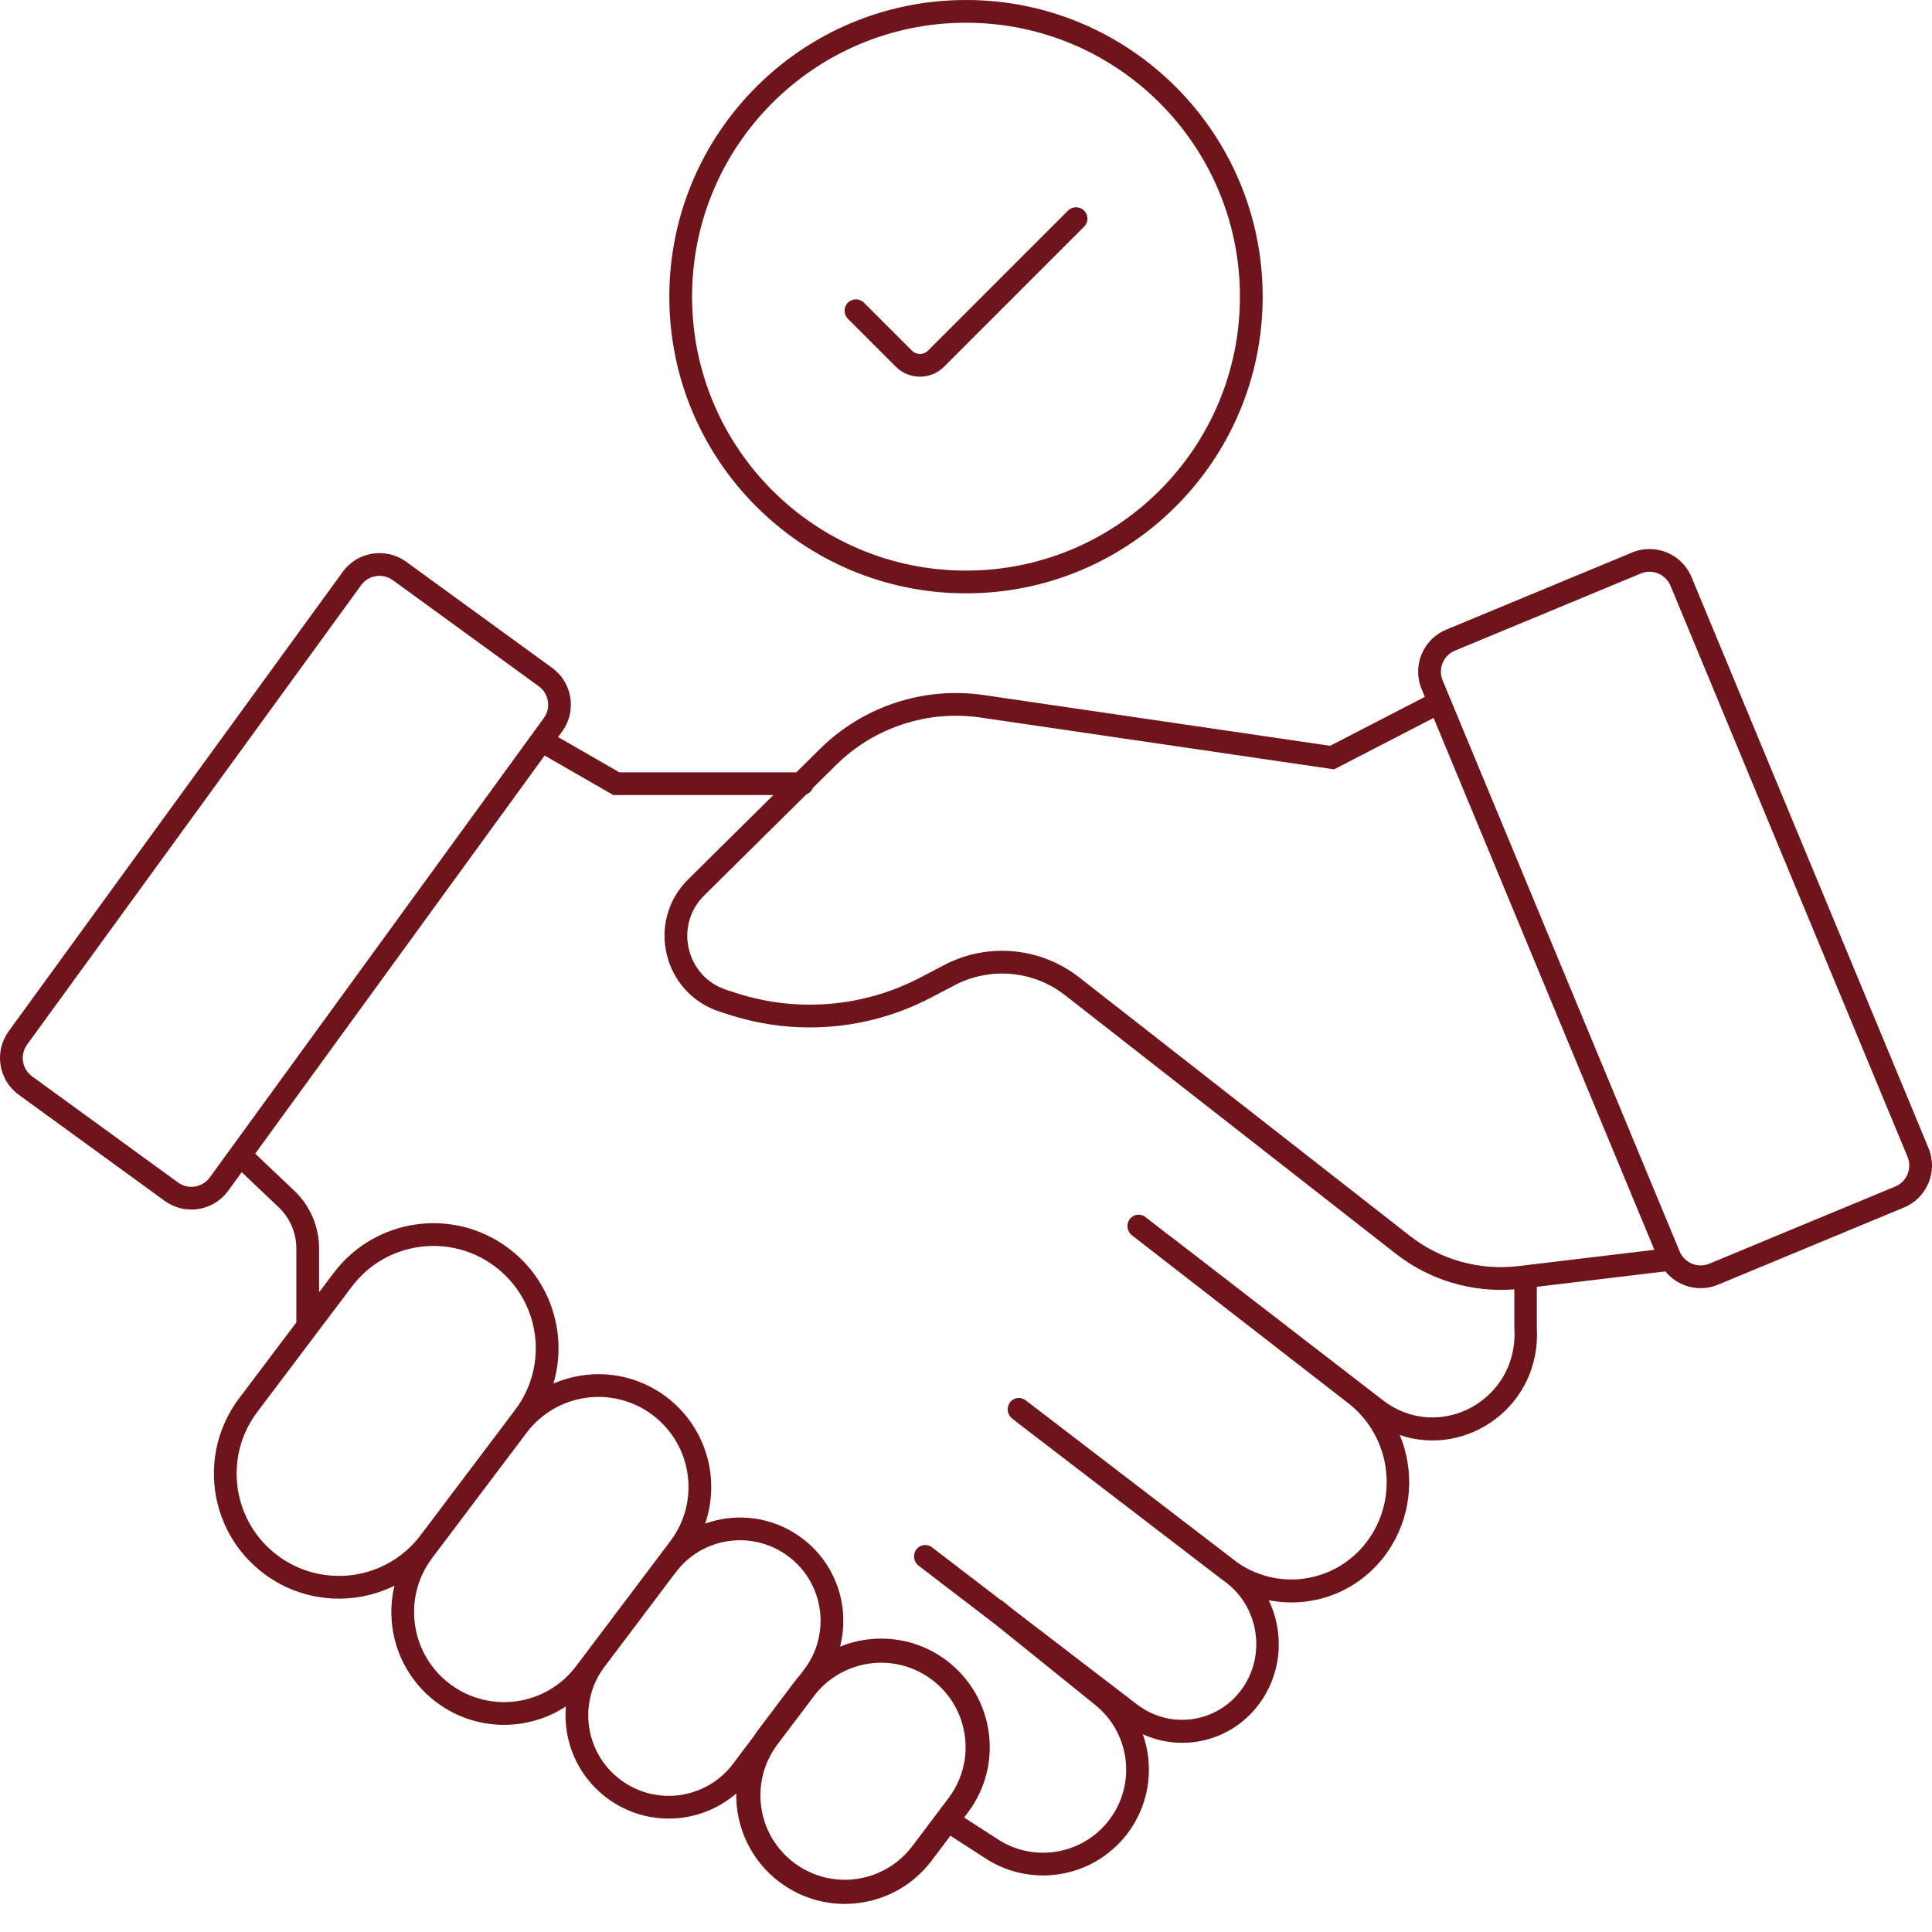 <?xml version="1.0" encoding="UTF-8"?> <svg xmlns="http://www.w3.org/2000/svg" width="90" height="90" viewBox="0 0 90 90" fill="none"> <path d="M50.502 9.81C50.709 10.016 50.709 10.352 50.502 10.558L43.978 17.082C43.358 17.703 42.352 17.703 41.732 17.082L39.498 14.849C39.291 14.642 39.291 14.307 39.498 14.1C39.705 13.893 40.04 13.893 40.247 14.1L42.48 16.334C42.687 16.54 43.023 16.54 43.229 16.334L49.753 9.81C49.96 9.603 50.295 9.603 50.502 9.81Z" fill="#6E141A"></path> <path fill-rule="evenodd" clip-rule="evenodd" d="M58.82 13.82C58.82 21.453 52.633 27.64 45 27.64C37.367 27.64 31.18 21.453 31.18 13.82C31.18 6.188 37.367 0 45 0C52.633 0 58.82 6.188 58.82 13.82ZM57.761 13.82C57.761 20.868 52.048 26.581 45 26.581C37.952 26.581 32.239 20.868 32.239 13.82C32.239 6.772 37.952 1.059 45 1.059C52.048 1.059 57.761 6.772 57.761 13.82Z" fill="#6E141A"></path> <path fill-rule="evenodd" clip-rule="evenodd" d="M78.797 26.882C78.348 25.801 77.109 25.289 76.029 25.738L67.369 29.332C66.289 29.78 65.776 31.02 66.225 32.1L66.376 32.464L61.963 34.742L45.836 32.379C43.038 31.969 40.21 32.897 38.2 34.886L37.095 35.979H28.855L25.998 34.335L26.189 34.072C26.877 33.126 26.668 31.802 25.722 31.114L18.924 26.171C17.978 25.483 16.654 25.693 15.966 26.639L0.405 48.039C-0.283 48.985 -0.074 50.31 0.873 50.998L7.67 55.94C8.616 56.628 9.941 56.419 10.629 55.473L11.26 54.605L12.981 56.238C13.507 56.738 13.805 57.432 13.805 58.158V61.603L11.139 65.14C9.202 67.708 9.713 71.36 12.282 73.297C14.101 74.669 16.464 74.812 18.376 73.867C17.902 75.838 18.599 77.992 20.321 79.291C22.139 80.662 24.559 80.672 26.36 79.494C26.225 81.087 26.886 82.713 28.257 83.746C30.101 85.137 32.62 84.999 34.298 83.547C34.273 85.108 34.968 86.66 36.311 87.672C38.541 89.354 41.713 88.909 43.396 86.679L44.274 85.515L45.918 86.577C48.162 88.026 51.151 87.424 52.66 85.219C53.579 83.876 53.746 82.228 53.238 80.79C55.221 81.689 57.615 81.034 58.843 79.105C59.737 77.701 59.786 75.968 59.103 74.544C61.265 74.975 63.568 74.06 64.814 72.022C65.791 70.422 65.886 68.493 65.209 66.849C68.316 67.917 71.809 65.502 71.591 61.836V59.944L77.579 59.226C78.155 59.935 79.148 60.213 80.034 59.845L88.693 56.251C89.774 55.803 90.286 54.563 89.838 53.483L78.797 26.882ZM76.435 26.716L67.775 30.31C67.235 30.534 66.979 31.154 67.203 31.694L78.244 58.295C78.468 58.835 79.088 59.091 79.628 58.867L88.287 55.273C88.828 55.049 89.084 54.429 88.86 53.889L77.819 27.288C77.594 26.748 76.975 26.491 76.435 26.716ZM77.067 58.221L66.783 33.445L62.146 35.839L45.682 33.426C43.214 33.065 40.719 33.884 38.945 35.639L37.87 36.703C37.815 36.841 37.705 36.95 37.566 37.003L32.802 41.716C31.39 43.113 31.963 45.51 33.854 46.118L34.317 46.267C37.155 47.18 40.24 46.916 42.881 45.533L43.981 44.957C46.007 43.895 48.467 44.119 50.27 45.528L65.674 57.569C67.107 58.689 68.926 59.197 70.732 58.98L77.067 58.221ZM18.302 27.028L25.099 31.97C25.572 32.314 25.677 32.977 25.333 33.45L9.772 54.85C9.428 55.323 8.766 55.428 8.293 55.084L1.495 50.141C1.022 49.797 0.918 49.135 1.262 48.662L16.822 27.261C17.166 26.788 17.829 26.684 18.302 27.028ZM28.572 37.038H36.025L32.058 40.963C30.081 42.919 30.882 46.275 33.529 47.127L33.992 47.276C37.1 48.276 40.48 47.986 43.372 46.471L44.472 45.895C46.13 45.027 48.143 45.209 49.617 46.362L65.022 58.403C66.593 59.631 68.564 60.221 70.544 60.063V61.86L70.545 61.877C70.754 65.222 67.036 67.248 64.41 65.221L54.461 57.543L54.458 57.547L53.359 56.694C53.127 56.515 52.799 56.56 52.626 56.794C52.452 57.029 52.499 57.365 52.73 57.545L62.809 65.368C64.664 66.808 65.147 69.447 63.924 71.449C62.587 73.637 59.748 74.228 57.661 72.802L47.778 65.229C47.546 65.051 47.218 65.098 47.046 65.334C46.873 65.57 46.922 65.906 47.154 66.084L47.352 66.235L47.349 66.239L56.831 73.508C56.906 73.566 56.982 73.621 57.059 73.674L57.114 73.716C58.59 74.847 58.962 76.948 57.964 78.516C56.872 80.231 54.581 80.636 52.966 79.398L47.17 74.956L46.72 74.593C46.683 74.563 46.643 74.539 46.602 74.521L43.416 72.08C43.184 71.902 42.856 71.949 42.684 72.185C42.512 72.421 42.56 72.756 42.793 72.934L46.472 75.754L51.022 79.424C52.593 80.692 52.926 82.955 51.786 84.621C50.601 86.352 48.254 86.825 46.492 85.687L44.913 84.667L45.087 84.437C46.769 82.206 46.324 79.034 44.094 77.352C42.617 76.238 40.729 76.056 39.133 76.707C39.605 74.881 38.971 72.868 37.371 71.662C36.027 70.648 34.323 70.447 32.849 70.975C33.567 68.883 32.904 66.479 31.042 65.075C29.476 63.893 27.462 63.722 25.782 64.452C26.447 62.192 25.692 59.658 23.7 58.156C21.132 56.219 17.48 56.731 15.543 59.299L14.864 60.199V58.158C14.864 57.142 14.447 56.17 13.71 55.47L11.888 53.741L25.372 35.196L28.572 37.038ZM19.593 71.516L23.998 65.676C25.583 63.575 25.164 60.586 23.063 59.002C20.962 57.417 17.973 57.836 16.389 59.937L11.984 65.777C10.399 67.879 10.818 70.867 12.919 72.451C15.021 74.036 18.009 73.617 19.593 71.516ZM37.009 78.344C37.092 78.234 37.178 78.129 37.269 78.027L37.47 77.761C38.717 76.107 38.387 73.754 36.733 72.507C35.079 71.26 32.727 71.589 31.48 73.243L28.159 77.647C26.911 79.302 27.241 81.653 28.895 82.901C30.549 84.148 32.901 83.819 34.148 82.165L35.084 80.924C35.157 80.809 35.235 80.697 35.318 80.587L37.009 78.344ZM42.498 86.001L44.188 83.759C45.497 82.025 45.151 79.558 43.416 78.25C41.682 76.942 39.215 77.287 37.907 79.022L36.216 81.264C34.908 82.999 35.253 85.465 36.988 86.774C38.723 88.082 41.189 87.736 42.498 86.001ZM31.227 71.794L26.832 77.622C25.437 79.472 22.808 79.84 20.958 78.445C19.109 77.051 18.741 74.421 20.135 72.572L24.531 66.743C25.926 64.894 28.555 64.526 30.404 65.92C32.254 67.315 32.622 69.944 31.227 71.794Z" fill="#6E141A"></path> </svg> 